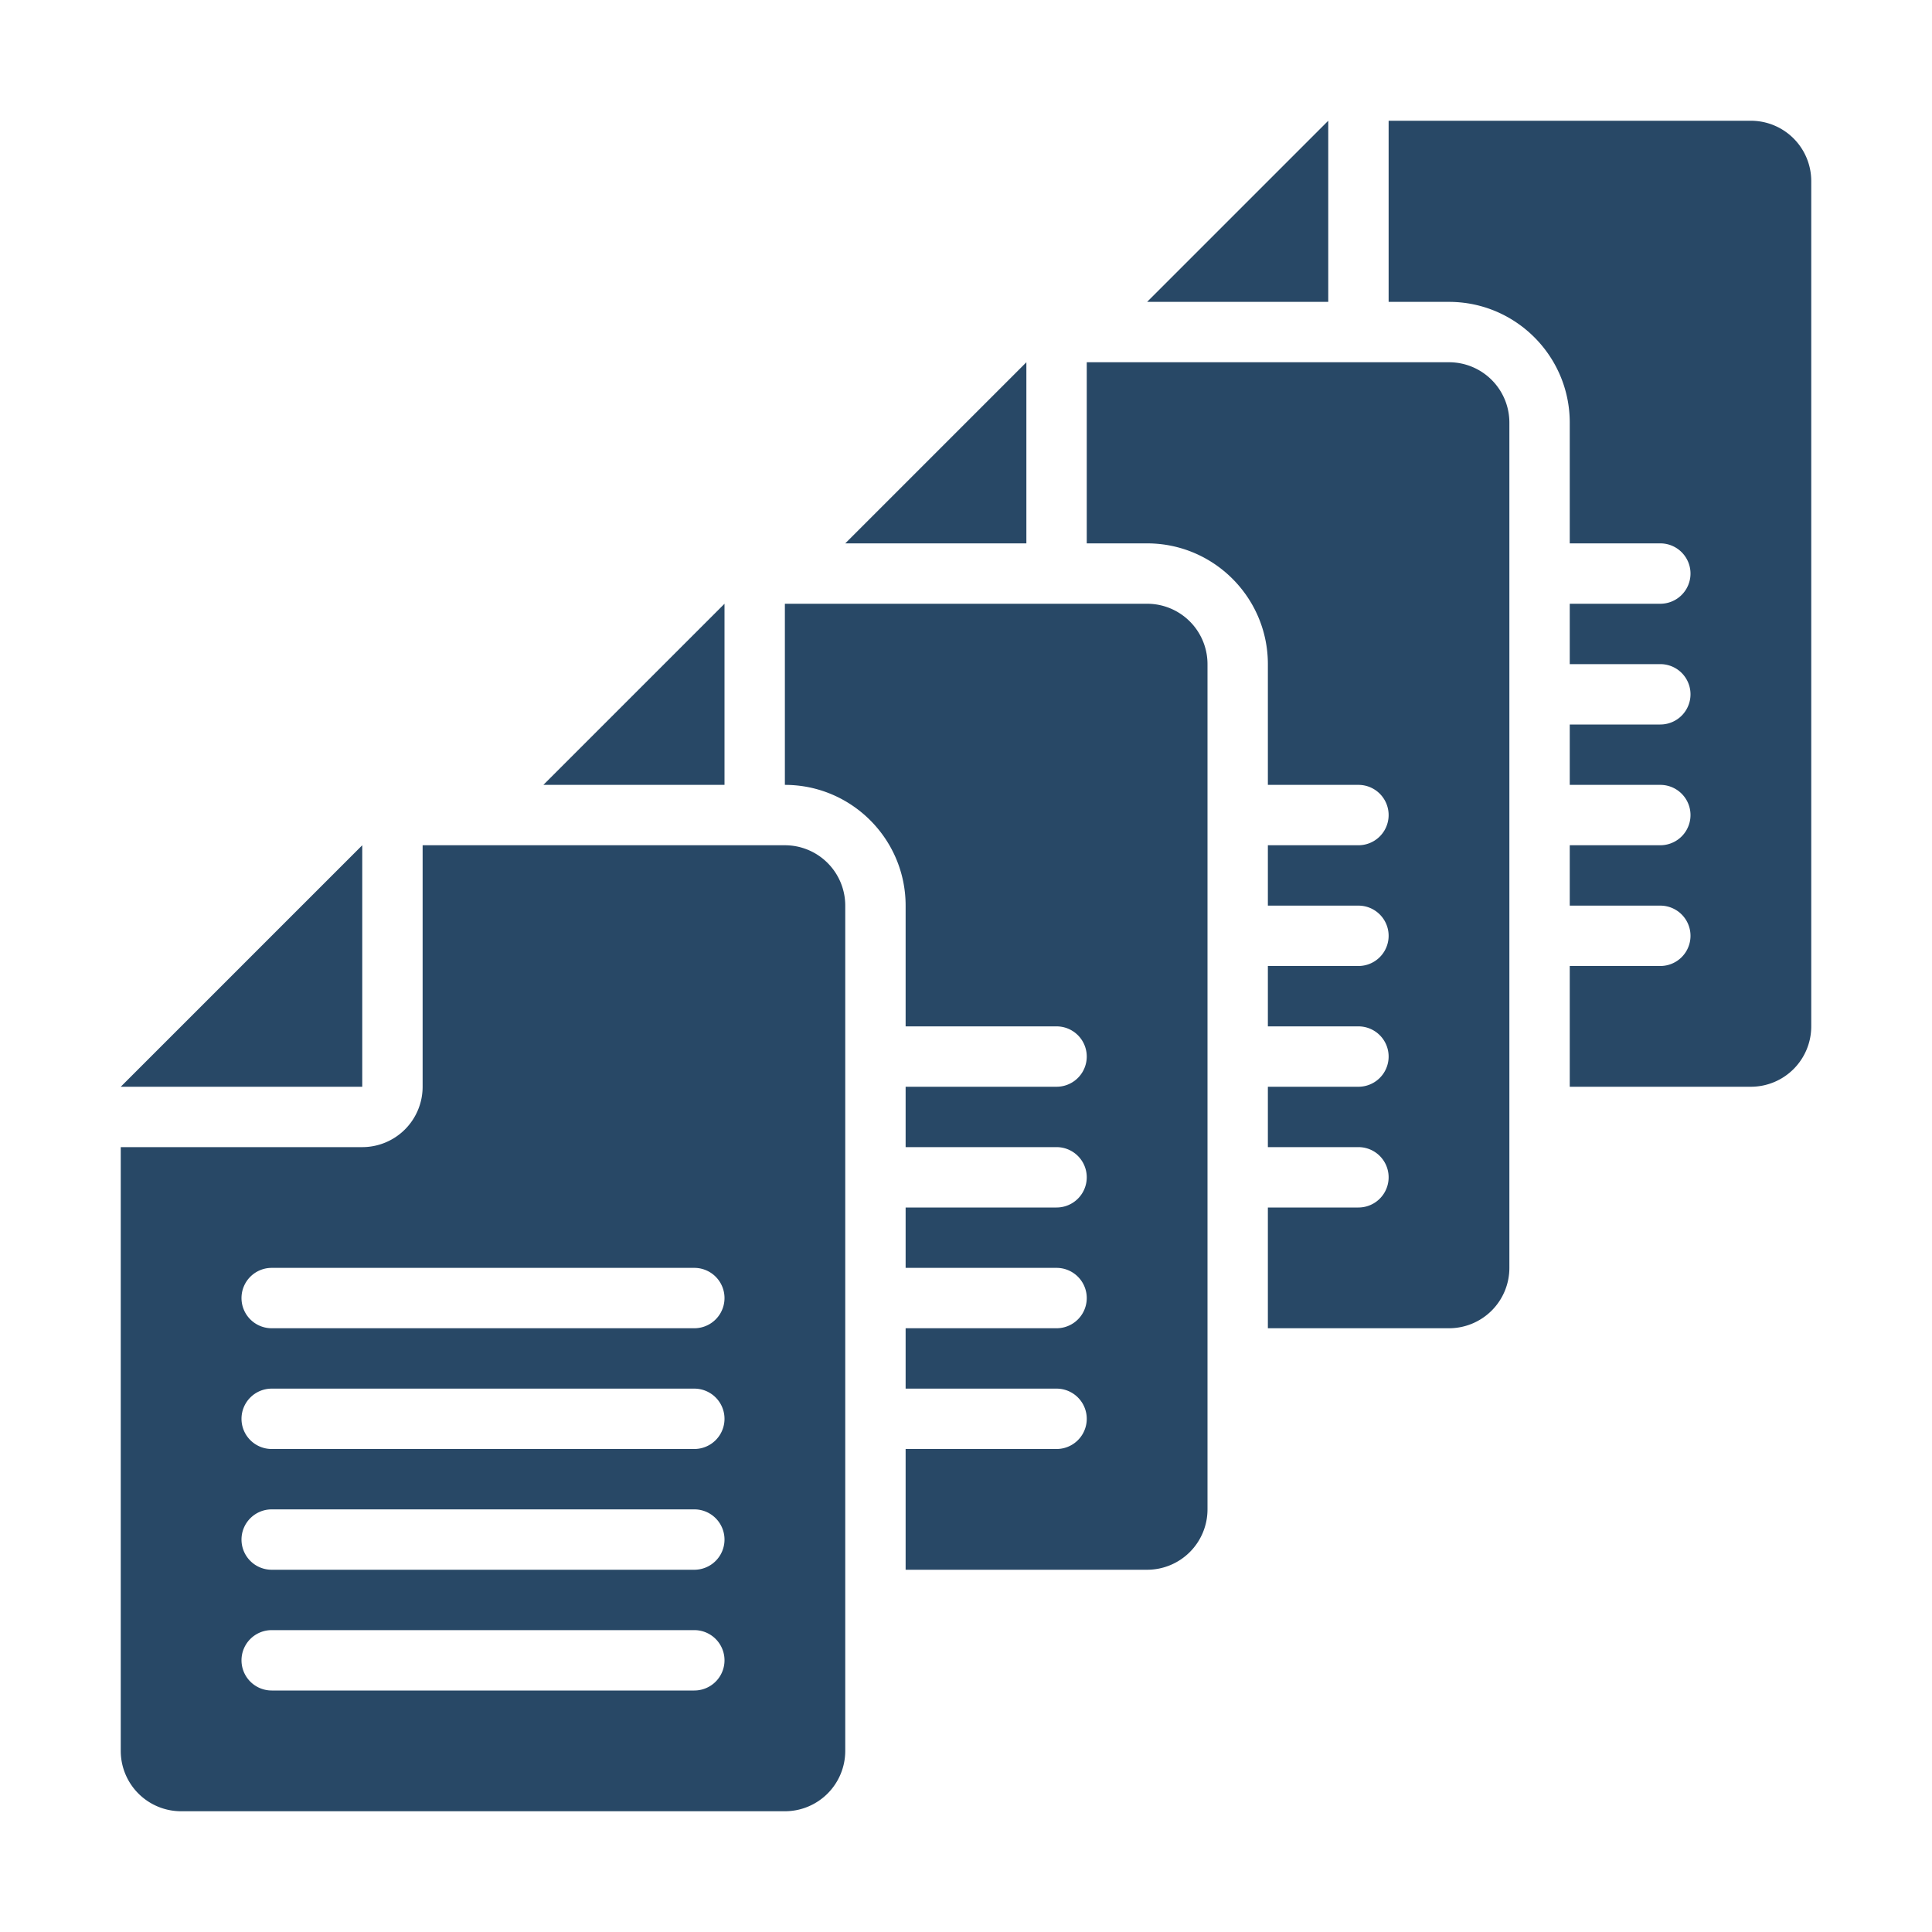 <svg xmlns="http://www.w3.org/2000/svg" version="1.1" xmlns:xlink="http://www.w3.org/1999/xlink" width="512" height="512" x="0" y="0" viewBox="0 0 32 32" style="enable-background:new 0 0 512 512" xml:space="preserve" class=""><g><path d="M29 2h-6v3h1c1.103 0 2 .897 2 2v2h1.5a.5.5 0 1 1 0 1H26v1h1.5a.5.5 0 1 1 0 1H26v1h1.5a.5.5 0 1 1 0 1H26v1h1.5a.5.5 0 1 1 0 1H26v2h3a1 1 0 0 0 1-1V3a1 1 0 0 0-1-1z" fill="#284866" opacity="1" data-original="#000000" class=""></path><path d="M24 6h-6v3h1c1.103 0 2 .897 2 2v2h1.5a.5.5 0 1 1 0 1H21v1h1.5a.5.5 0 1 1 0 1H21v1h1.5a.5.5 0 1 1 0 1H21v1h1.5a.5.5 0 1 1 0 1H21v2h3a1 1 0 0 0 1-1V7a1 1 0 0 0-1-1zM6 14v4H2z" fill="#284866" opacity="1" data-original="#000000" class=""></path><path d="M19 10h-6v3c1.103 0 2 .897 2 2v2h2.5a.5.5 0 1 1 0 1H15v1h2.5a.5.5 0 1 1 0 1H15v1h2.5a.5.5 0 1 1 0 1H15v1h2.5a.5.5 0 1 1 0 1H15v2h4a1 1 0 0 0 1-1V11a1 1 0 0 0-1-1z" fill="#284866" opacity="1" data-original="#000000" class=""></path><path d="M2 19v10a1 1 0 0 0 1 1h10a1 1 0 0 0 1-1V15a1 1 0 0 0-1-1H7v4a1 1 0 0 1-1 1zm2 8.5a.5.5 0 0 1 .5-.5h7a.5.5 0 1 1 0 1h-7a.5.5 0 0 1-.5-.5zm0-2a.5.5 0 0 1 .5-.5h7a.5.5 0 1 1 0 1h-7a.5.5 0 0 1-.5-.5zm0-2a.5.5 0 0 1 .5-.5h7a.5.5 0 1 1 0 1h-7a.5.5 0 0 1-.5-.5zm0-2a.5.5 0 0 1 .5-.5h7a.5.5 0 1 1 0 1h-7a.5.5 0 0 1-.5-.5zM12 10v3H9zM17 6v3h-3zM22 2v3h-3z" fill="#284866" opacity="1" data-original="#000000" class=""></path></g></svg>
